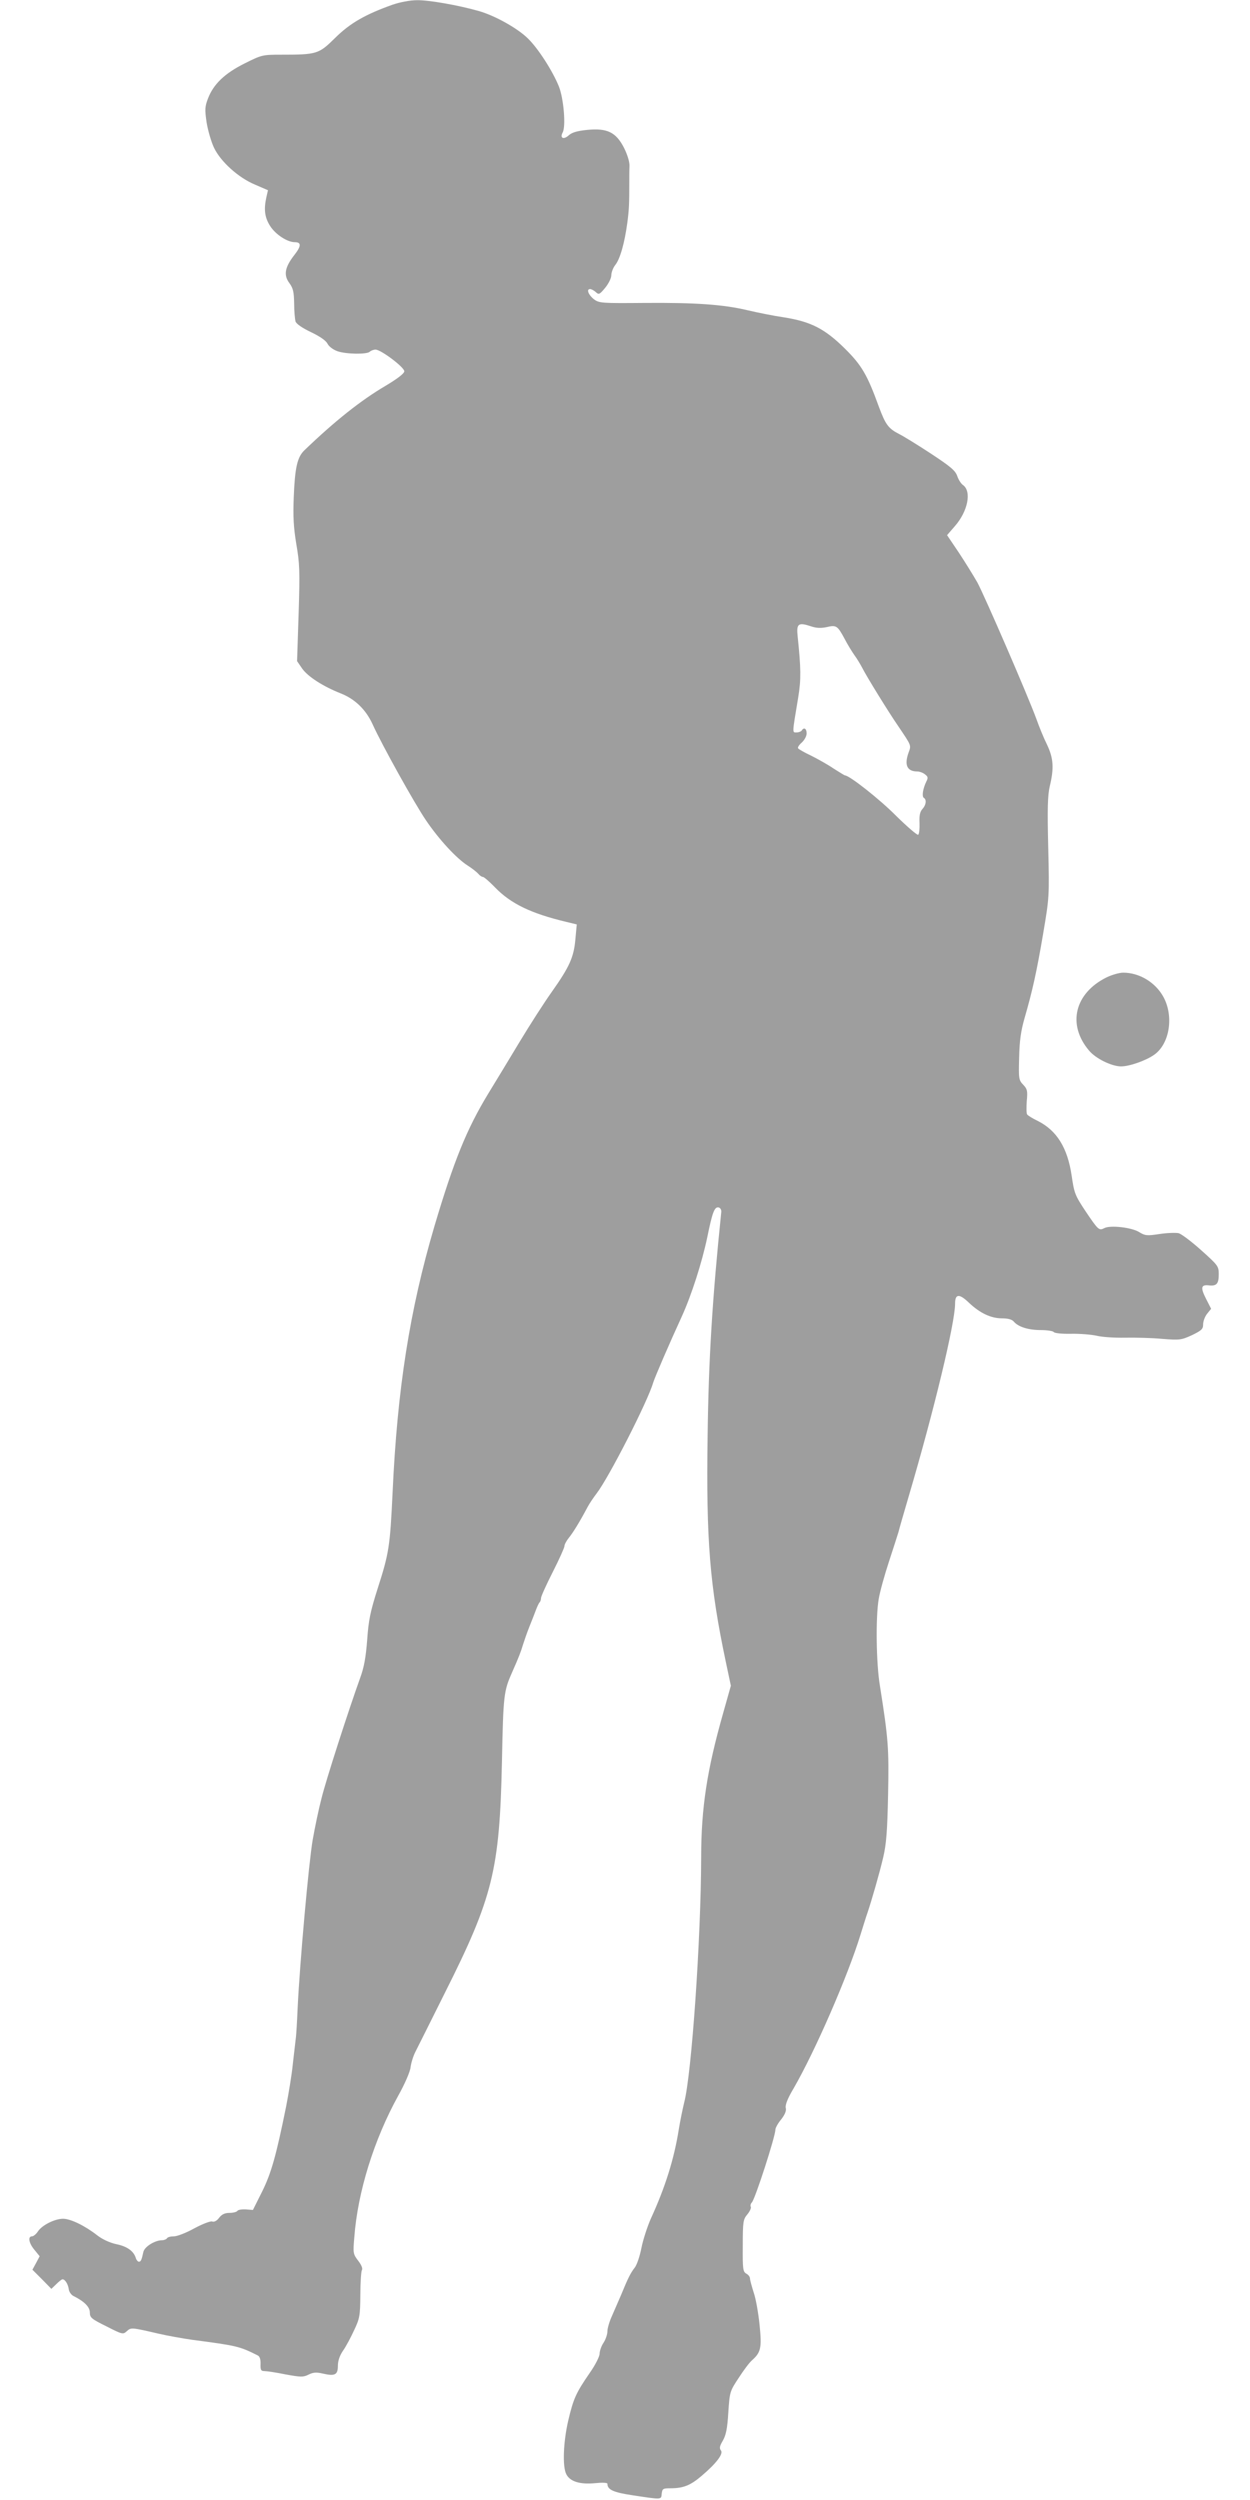 <?xml version="1.0" standalone="no"?>
<!DOCTYPE svg PUBLIC "-//W3C//DTD SVG 20010904//EN"
 "http://www.w3.org/TR/2001/REC-SVG-20010904/DTD/svg10.dtd">
<svg version="1.0" xmlns="http://www.w3.org/2000/svg"
 width="640pt" height="1280pt" viewBox="0 0 640 1280"
 preserveAspectRatio="xMidYMid meet">
<g transform="translate(0,1280) scale(0.1,-0.1)"
fill="#9e9e9e" stroke="none">
<path d="M2010 12776 c-140 -50 -217 -94 -294 -170 -84 -83 -93 -86 -277 -86
-95 0 -99 -1 -187 -45 -102 -51 -159 -106 -187 -179 -16 -42 -17 -56 -7 -124
7 -42 24 -100 38 -129 34 -71 125 -153 209 -188 l67 -29 -8 -35 c-14 -63 -9
-104 19 -148 27 -43 88 -83 126 -83 35 0 34 -20 -3 -67 -48 -62 -55 -102 -24
-143 19 -26 23 -45 24 -103 0 -40 4 -81 7 -93 5 -13 34 -33 80 -55 46 -22 76
-43 84 -59 7 -14 28 -30 50 -38 45 -16 152 -17 166 -3 6 6 20 11 30 11 27 0
147 -90 147 -111 0 -11 -35 -38 -97 -75 -124 -73 -257 -178 -414 -329 -37 -35
-49 -89 -55 -240 -4 -101 -1 -154 13 -240 17 -98 19 -137 12 -355 l-8 -245 26
-38 c29 -41 106 -91 197 -127 74 -29 130 -84 164 -159 48 -106 215 -406 273
-491 67 -99 157 -196 214 -232 22 -14 46 -33 54 -42 7 -9 18 -16 24 -16 5 0
33 -24 61 -53 81 -84 185 -134 365 -177 l54 -13 -7 -76 c-8 -92 -30 -141 -122
-271 -37 -52 -111 -167 -164 -255 -53 -88 -125 -207 -160 -264 -110 -181 -176
-343 -276 -680 -126 -428 -190 -832 -214 -1364 -13 -274 -18 -309 -77 -492
-37 -117 -46 -160 -53 -261 -7 -90 -16 -141 -36 -195 -59 -164 -176 -526 -198
-617 -14 -53 -34 -149 -45 -212 -20 -116 -66 -628 -77 -860 -3 -69 -7 -141
-10 -160 -2 -19 -9 -78 -15 -130 -5 -52 -21 -148 -34 -215 -51 -252 -76 -341
-123 -436 l-47 -94 -37 3 c-20 1 -39 -2 -43 -8 -3 -5 -21 -10 -40 -10 -24 0
-39 -7 -53 -25 -12 -16 -26 -23 -36 -19 -8 3 -48 -12 -91 -35 -41 -23 -88 -41
-104 -41 -17 0 -33 -4 -36 -10 -3 -5 -15 -10 -25 -10 -37 0 -90 -33 -96 -60
-9 -42 -13 -50 -23 -50 -5 0 -13 9 -16 20 -11 35 -45 59 -100 70 -32 7 -70 24
-97 45 -64 50 -137 85 -175 85 -43 0 -108 -33 -129 -65 -9 -14 -23 -25 -30
-25 -23 0 -16 -36 13 -70 l26 -32 -18 -34 -19 -35 49 -49 48 -49 25 24 c14 14
28 25 32 25 13 0 28 -24 32 -50 1 -13 12 -29 23 -35 57 -28 85 -57 85 -85 0
-26 8 -33 85 -71 82 -42 85 -42 104 -25 22 20 23 20 161 -12 47 -11 126 -25
175 -32 229 -30 241 -33 335 -80 10 -5 15 -21 14 -44 -1 -30 2 -36 20 -36 11
0 60 -7 108 -17 78 -14 90 -15 118 -1 24 12 40 13 74 5 61 -14 76 -6 76 40 0
25 9 52 26 77 15 21 40 68 57 105 29 61 31 74 32 181 0 63 4 121 8 127 5 8 -2
26 -19 48 -26 34 -27 39 -20 119 17 232 101 502 225 726 33 59 61 123 63 145
3 23 14 59 25 80 11 22 79 157 150 300 247 491 281 631 293 1185 7 344 9 361
53 460 33 74 45 106 55 140 6 19 20 60 32 90 12 30 28 70 34 87 7 18 15 36 19
39 4 4 7 14 7 22 0 8 27 68 60 133 33 65 60 125 60 133 0 8 10 27 23 43 21 26
54 79 96 158 9 17 30 48 46 69 63 82 261 470 289 566 8 27 84 203 147 340 50
110 103 276 130 404 26 128 37 158 58 154 9 -2 15 -12 14 -23 -46 -445 -65
-754 -70 -1146 -8 -536 11 -768 93 -1157 l26 -123 -40 -142 c-82 -289 -112
-483 -112 -737 -1 -417 -49 -1111 -87 -1255 -8 -33 -21 -96 -28 -140 -24 -150
-69 -294 -143 -455 -18 -41 -40 -109 -48 -150 -8 -41 -23 -86 -34 -100 -21
-27 -34 -52 -70 -140 -13 -30 -34 -78 -46 -106 -13 -28 -24 -64 -24 -80 0 -16
-9 -42 -20 -59 -11 -16 -20 -42 -20 -56 0 -14 -22 -58 -51 -99 -70 -102 -83
-130 -110 -245 -25 -109 -30 -236 -9 -274 19 -37 71 -52 145 -45 39 4 65 3 65
-3 0 -30 29 -44 130 -59 152 -23 145 -23 148 9 3 25 7 27 45 27 66 0 103 15
161 65 75 64 111 112 97 129 -9 11 -6 23 10 50 16 28 23 61 28 144 7 106 8
109 53 177 25 39 55 79 68 90 46 41 51 64 39 182 -6 59 -19 134 -30 165 -10
32 -19 64 -19 72 0 9 -9 20 -19 25 -17 10 -19 23 -18 143 0 124 2 135 24 161
13 16 20 33 17 38 -3 6 -1 16 6 23 18 22 120 338 120 372 0 9 13 33 30 53 20
26 27 45 23 59 -3 15 9 47 40 99 110 190 278 576 343 788 14 44 29 94 35 110
22 65 62 204 81 285 16 68 21 133 25 320 5 240 1 288 -42 560 -19 114 -22 349
-6 443 6 37 30 123 52 190 22 67 44 136 49 152 4 17 28 100 53 185 130 441
237 887 237 985 0 51 21 53 71 5 56 -53 112 -80 170 -80 31 0 51 -6 60 -17 23
-27 75 -43 138 -43 33 0 63 -5 66 -10 4 -6 42 -10 88 -9 45 1 105 -4 132 -10
28 -7 93 -11 145 -10 52 1 138 -1 190 -6 91 -7 98 -6 153 19 49 24 57 31 57
55 0 16 9 40 20 54 l21 26 -26 51 c-29 57 -26 73 13 69 41 -5 52 8 52 56 0 42
-3 46 -90 124 -49 44 -101 83 -115 87 -14 3 -58 2 -97 -4 -66 -10 -75 -9 -106
10 -39 24 -148 36 -178 20 -27 -14 -31 -10 -97 88 -53 80 -57 91 -70 180 -21
143 -76 232 -174 281 -27 13 -51 28 -54 33 -4 5 -4 35 -2 68 5 52 3 62 -18 84
-23 24 -24 31 -21 140 2 86 9 136 28 202 39 135 61 231 95 432 31 184 32 187
26 440 -5 201 -3 268 8 315 22 92 19 142 -14 212 -17 34 -41 93 -54 130 -42
116 -267 635 -303 701 -20 35 -62 103 -95 153 l-60 89 39 45 c68 77 88 180 42
212 -10 7 -23 28 -29 46 -10 28 -34 48 -134 114 -67 44 -140 89 -162 100 -57
29 -71 49 -105 140 -59 163 -88 213 -174 298 -102 101 -173 138 -311 160 -55
8 -138 25 -185 36 -125 30 -267 40 -528 38 -220 -2 -234 -1 -260 18 -29 22
-41 53 -21 53 7 0 20 -7 30 -16 15 -14 19 -12 48 23 17 21 31 49 31 64 0 14 9
38 20 52 25 31 48 113 62 217 9 69 10 95 10 213 0 23 0 58 1 77 1 21 -11 59
-28 93 -41 80 -86 102 -188 92 -51 -5 -78 -13 -94 -27 -27 -25 -48 -16 -32 14
17 31 5 173 -19 234 -31 78 -105 194 -158 246 -52 52 -169 118 -254 142 -102
29 -254 56 -315 55 -35 0 -87 -10 -125 -23z m2222 -3187 c50 12 56 8 93 -61
15 -29 38 -66 50 -83 12 -16 30 -46 40 -65 21 -42 133 -224 184 -298 68 -101
67 -97 53 -135 -23 -64 -8 -97 45 -97 11 0 28 -6 38 -14 16 -12 18 -18 8 -37
-18 -37 -24 -77 -13 -84 15 -9 12 -36 -7 -57 -13 -14 -17 -34 -15 -73 1 -29
-2 -56 -7 -59 -5 -3 -56 41 -113 97 -83 84 -239 207 -262 207 -2 0 -28 16 -58
35 -29 20 -81 49 -115 66 -34 16 -64 33 -67 38 -3 4 6 18 19 29 14 13 25 33
25 47 0 25 -14 33 -25 15 -3 -5 -15 -10 -26 -10 -23 0 -24 -12 8 180 15 92 14
148 -3 312 -7 65 3 73 69 51 27 -9 49 -10 79 -4z"/>
<path d="M5666 7796 c-164 -81 -203 -242 -90 -375 34 -41 116 -81 164 -81 43
0 128 30 170 60 79 56 101 198 46 297 -41 74 -123 123 -205 123 -20 0 -58 -11
-85 -24z"/>
</g>
</svg>
